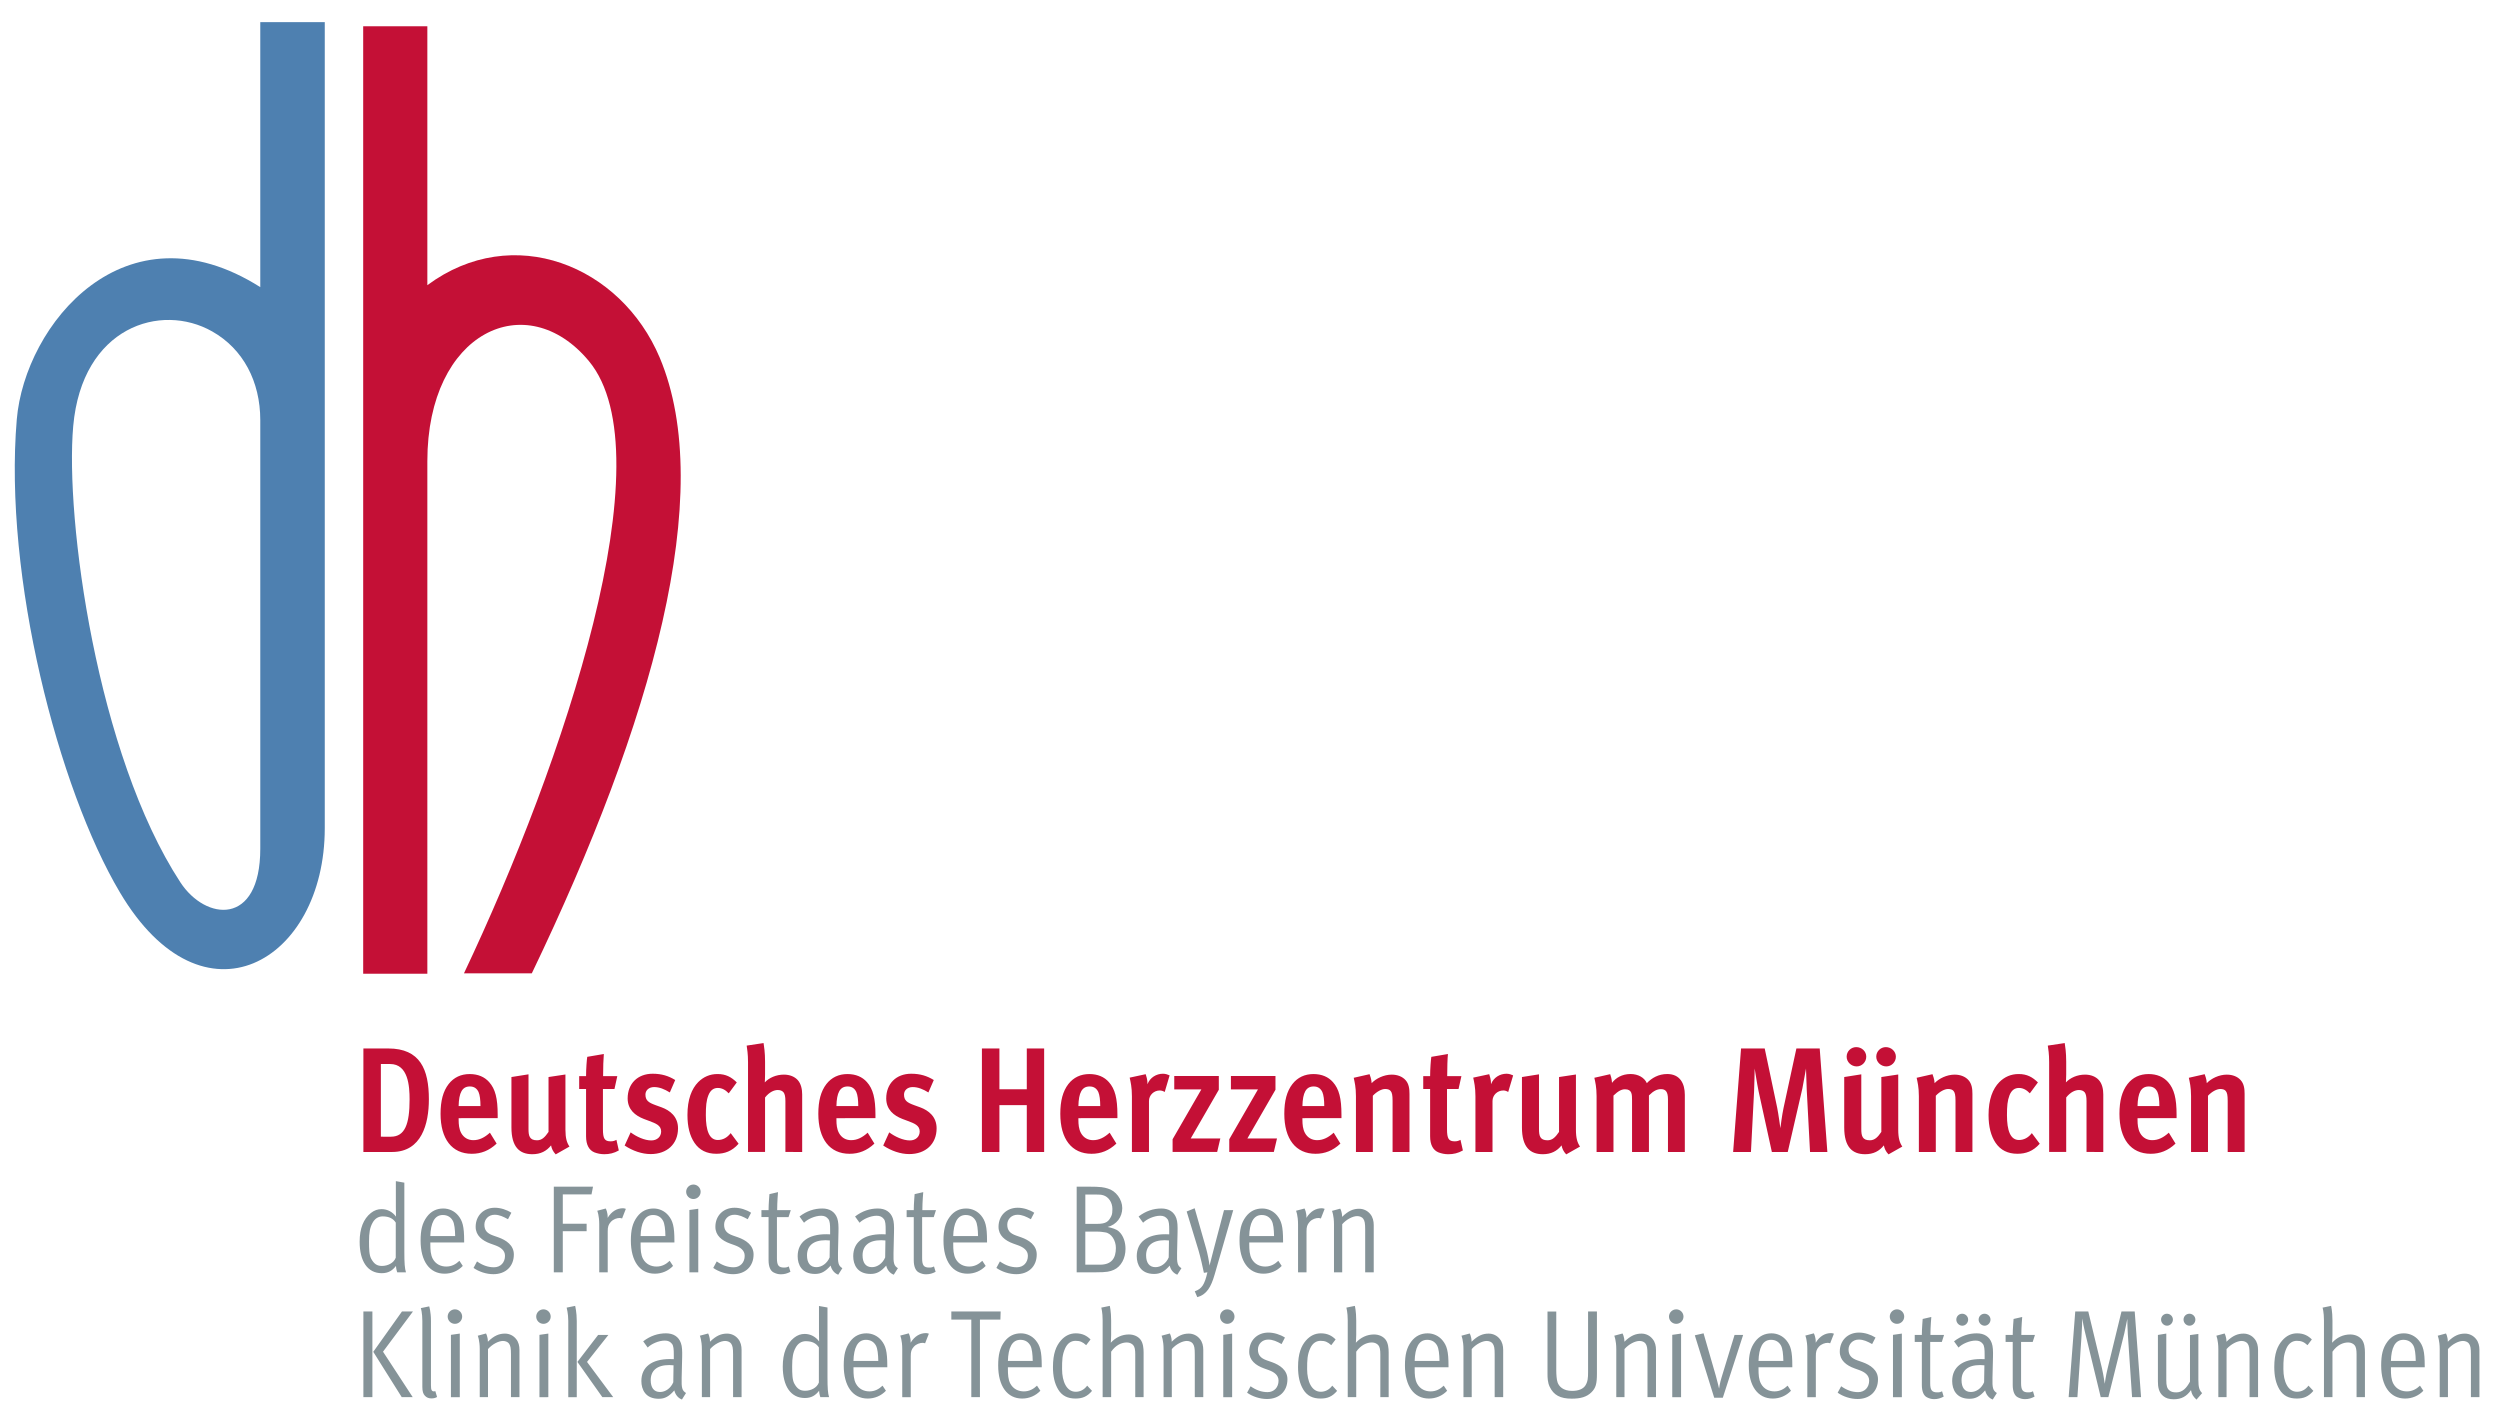 <?xml version="1.0" encoding="utf-8"?>
<!-- Generator: Adobe Illustrator 15.1.0, SVG Export Plug-In . SVG Version: 6.00 Build 0)  -->
<!DOCTYPE svg PUBLIC "-//W3C//DTD SVG 1.1//EN" "http://www.w3.org/Graphics/SVG/1.1/DTD/svg11.dtd">
<svg version="1.1"
	 id="svg3763" xmlns:cc="http://creativecommons.org/ns#" xmlns:rdf="http://www.w3.org/1999/02/22-rdf-syntax-ns#" xmlns:svg="http://www.w3.org/2000/svg" xmlns:dc="http://purl.org/dc/elements/1.1/"
	 xmlns="http://www.w3.org/2000/svg" xmlns:xlink="http://www.w3.org/1999/xlink" x="0px" y="0px" width="447px" height="255px"
	 viewBox="0 0 447 255" enable-background="new 0 0 447 255" xml:space="preserve">
<g>
	<path id="path3191" fill="#C41036" d="M64.937,4.692v169.406h11.473V82.459c0-23.24,17.774-31.287,28.886-17.897
		c13.932,16.816-4.386,71.583-22.341,109.475h12.13c21.621-44.979,33.028-85.935,22.88-110.075
		c-6.965-16.514-26.243-24.321-41.555-12.972V4.692H64.937z"/>
	<path id="path3195" fill="#4E80B0" d="M58.069,3.959v144.125c0,23.9-21.736,36.63-36.633,11.471C10.447,141.059,0.618,103.119,3,75
		c1.438-16.965,19.338-38.973,43.538-23.661V3.959H58.069z M46.538,75.121c0-6.905-3.063-12.73-8.586-15.854
		c-9.19-5.225-23.284-0.844-24.862,16.935c-1.466,16.522,4.204,58.671,19.156,81.551c4.505,6.905,14.292,7.927,14.292-6.006V75.121z
		"/>
	<path id="path3311" fill="#C41036" d="M401.336,205.973v-10.379c0-0.91-0.104-1.818-0.723-2.486
		c-0.529-0.588-1.392-0.965-2.459-0.965c-1.389,0-2.805,0.695-3.583,1.526c-0.022-0.696-0.297-1.364-0.374-1.604l-2.835,0.643
		c0.156,0.748,0.398,1.658,0.398,3.289v9.979h3.028v-10.058c0.718-0.774,1.603-1.205,2.189-1.205c0.398,0,0.771,0.08,0.987,0.351
		c0.236,0.295,0.347,0.722,0.347,1.764v9.148h3.023V205.973z M389.172,199.925v-0.589c0-2.964-0.434-4.625-1.521-5.857
		c-0.831-0.935-2.013-1.438-3.479-1.438c-1.554,0-2.836,0.589-3.771,1.79c-0.991,1.284-1.444,2.995-1.444,5.322
		c0,4.494,2.03,7.144,5.591,7.144c1.655,0,3.104-0.563,4.436-1.821l-1.202-1.953c-0.935,0.854-1.868,1.338-2.97,1.338
		c-0.935,0-1.711-0.451-2.167-1.282c-0.371-0.696-0.454-1.499-0.454-2.38v-0.271L389.172,199.925L389.172,199.925z M386.095,197.761
		h-3.905c0.058-2.405,0.646-3.503,2.013-3.503c0.773,0,1.257,0.371,1.548,0.989C385.988,195.781,386.095,196.691,386.095,197.761
		 M376.068,205.973v-10.271c0-0.91-0.185-1.927-0.803-2.595c-0.531-0.588-1.392-0.965-2.456-0.965c-1.392,0-2.649,0.563-3.427,1.393
		c0,0,0.055-0.696,0.055-1.393v-2.3c0-1.684-0.187-2.836-0.264-3.342l-3.027,0.454c0.085,0.563,0.241,1.472,0.241,2.941v16.074h3.05
		v-9.738c0.748-0.959,1.606-1.336,2.277-1.336c0.448,0,0.801,0.136,1.042,0.43c0.209,0.294,0.314,0.748,0.314,1.551v9.096H376.068
		L376.068,205.973z M364.705,204.5l-1.413-1.898c-0.622,0.806-1.4,1.229-2.304,1.229c-1.53,0-2.143-1.684-2.143-4.438
		c0-1.604,0.083-2.596,0.454-3.559c0.374-0.936,0.962-1.309,1.688-1.309c0.745,0,1.358,0.35,1.946,0.963l1.447-1.953
		c-0.993-0.963-1.953-1.498-3.451-1.498c-1.364,0-2.514,0.508-3.449,1.443c-1.177,1.201-1.928,3.076-1.928,5.883
		c0,2.113,0.43,3.742,1.257,4.975c0.886,1.309,2.192,1.957,3.905,1.957C362.192,206.295,363.498,205.861,364.705,204.5
		 M352.669,205.973v-10.379c0-0.91-0.104-1.818-0.723-2.486c-0.528-0.588-1.392-0.965-2.458-0.965c-1.39,0-2.806,0.695-3.584,1.526
		c-0.022-0.696-0.297-1.364-0.374-1.604l-2.835,0.643c0.157,0.748,0.398,1.658,0.398,3.289v9.979h3.028v-10.058
		c0.718-0.774,1.603-1.205,2.189-1.205c0.396,0,0.771,0.08,0.984,0.351c0.239,0.295,0.35,0.722,0.35,1.764v9.148h3.023V205.973z
		 M340.132,205.006c-0.453-0.668-0.728-1.469-0.728-3.02v-9.867l-3.02,0.453v9.813c-0.641,0.938-1.177,1.499-2.063,1.499
		c-1.354,0-1.521-0.827-1.521-2.03v-9.765l-3.053,0.483v9.012c0,3.504,1.444,4.789,3.745,4.789c1.472,0,2.541-0.564,3.342-1.579
		c0.107,0.558,0.324,1.067,0.83,1.608L340.132,205.006L340.132,205.006z M333.686,188.938c0-0.963-0.803-1.713-1.793-1.713
		c-0.938,0-1.713,0.75-1.713,1.713c0,0.959,0.833,1.738,1.793,1.738C332.908,190.676,333.686,189.896,333.686,188.938
		 M338.983,188.938c0-0.963-0.828-1.713-1.796-1.713c-0.935,0-1.713,0.75-1.713,1.713c0,0.959,0.836,1.738,1.796,1.738
		C338.204,190.676,338.983,189.896,338.983,188.938 M326.731,205.973l-1.367-18.508h-4.169l-2.299,10.643
		c-0.267,1.229-0.539,3.398-0.563,3.607c-0.05-0.318-0.349-2.541-0.563-3.607l-2.241-10.643H311.3l-1.416,18.508h3.185l0.561-10.858
		c0.055-1.097,0.104-3.931,0.104-4.064c0.06,0.321,0.404,2.648,0.695,4.037l2.382,10.89h2.838l2.618-11.369
		c0.212-0.986,0.586-3.316,0.646-3.558c0,0.188,0.077,2.677,0.132,3.796l0.589,11.131h3.101v-0.004H326.731z M301.247,205.973
		v-10.217c0-2.008-0.855-3.721-3.151-3.721c-1.532,0-2.759,0.695-3.642,1.634c-0.431-0.987-1.55-1.634-2.912-1.634
		c-1.526,0-2.648,0.695-3.319,1.582c-0.022-0.696-0.239-1.313-0.324-1.553l-2.83,0.642c0.16,0.748,0.399,1.659,0.399,3.289v9.978
		h3.02v-10.084c0.887-0.854,1.476-1.123,2.063-1.123c1.257,0,1.257,0.908,1.257,1.953v9.254h3.021v-10.113
		c0.858-0.854,1.498-1.12,2.142-1.12c0.828,0,1.26,0.43,1.26,1.817v9.416H301.247L301.247,205.973z M282.506,205.006
		c-0.457-0.668-0.729-1.469-0.729-3.02v-9.867l-3.021,0.453v9.813c-0.646,0.938-1.175,1.499-2.063,1.499
		c-1.361,0-1.521-0.827-1.521-2.03v-9.765l-3.047,0.483v9.012c0,3.504,1.439,4.789,3.74,4.789c1.471,0,2.541-0.564,3.341-1.579
		c0.108,0.558,0.321,1.067,0.831,1.608L282.506,205.006L282.506,205.006z M270.551,192.279c-0.297-0.137-0.724-0.297-1.177-0.297
		c-1.182,0-2.33,0.672-2.78,1.873c0.027-0.828-0.248-1.521-0.322-1.791l-2.86,0.617c0.154,0.748,0.396,1.684,0.396,3.342v9.949
		h3.053v-9.123c0-1.039,0.877-1.873,1.927-1.873c0.35,0,0.611,0.106,0.877,0.271L270.551,192.279L270.551,192.279z M261.564,205.701
		l-0.429-1.898c-0.291,0.16-0.588,0.268-1.018,0.268c-1.094,0-1.391-0.479-1.391-2.189v-7.167h2.062l0.512-2.299h-2.541
		c0-1.499,0.05-3.157,0.132-3.96l-2.97,0.508c-0.08,0.48-0.215,2.115-0.215,3.452h-1.231v2.299h1.231v8.448
		c0,1.578,0.563,2.514,1.521,2.896c0.514,0.186,1.073,0.318,1.738,0.318C259.878,206.375,260.706,206.188,261.564,205.701
		 M252.017,205.973v-10.379c0-0.91-0.105-1.818-0.721-2.486c-0.536-0.588-1.391-0.965-2.458-0.965c-1.396,0-2.813,0.695-3.589,1.526
		c-0.024-0.696-0.291-1.364-0.371-1.604l-2.833,0.643c0.157,0.748,0.397,1.658,0.397,3.289v9.979h3.021v-10.058
		c0.729-0.774,1.604-1.205,2.189-1.205c0.407,0,0.778,0.08,0.993,0.351c0.241,0.295,0.348,0.722,0.348,1.764v9.148h3.022V205.973z
		 M239.853,199.925v-0.589c0-2.964-0.429-4.625-1.527-5.857c-0.827-0.935-2.004-1.438-3.478-1.438c-1.546,0-2.83,0.589-3.765,1.79
		c-0.993,1.284-1.449,2.995-1.449,5.322c0,4.494,2.034,7.144,5.593,7.144c1.656,0,3.097-0.563,4.438-1.821l-1.199-1.953
		c-0.943,0.854-1.879,1.338-2.97,1.338c-0.938,0-1.716-0.451-2.17-1.282c-0.371-0.696-0.454-1.499-0.454-2.38v-0.271
		L239.853,199.925L239.853,199.925z M236.776,197.761h-3.903c0.058-2.405,0.644-3.503,2.011-3.503c0.77,0,1.251,0.371,1.548,0.989
		C236.668,195.781,236.776,196.691,236.776,197.761 M228.326,203.563h-5.298l5.027-8.717v-2.463h-7.967v2.406h4.837l-5.132,8.908
		v2.273h7.97L228.326,203.563z M218.192,203.563h-5.294l5.027-8.717v-2.463h-7.967v2.406h4.843l-5.14,8.908v2.273h7.969
		L218.192,203.563L218.192,203.563z M209.127,192.279c-0.294-0.137-0.726-0.297-1.182-0.297c-1.174,0-2.322,0.672-2.775,1.873
		c0.025-0.828-0.242-1.521-0.322-1.791l-2.862,0.617c0.162,0.748,0.401,1.684,0.401,3.342v9.949h3.05v-9.123
		c0-1.039,0.883-1.873,1.925-1.873c0.349,0,0.616,0.106,0.888,0.271L209.127,192.279L209.127,192.279z M199.793,199.925v-0.589
		c0-2.964-0.426-4.625-1.526-5.857c-0.827-0.935-2.002-1.438-3.473-1.438c-1.551,0-2.833,0.589-3.771,1.79
		c-0.985,1.284-1.441,2.995-1.441,5.322c0,4.494,2.032,7.144,5.588,7.144c1.661,0,3.099-0.563,4.439-1.821l-1.205-1.953
		c-0.935,0.854-1.873,1.338-2.967,1.338c-0.936,0-1.714-0.451-2.167-1.282c-0.374-0.696-0.454-1.499-0.454-2.38v-0.271
		L199.793,199.925L199.793,199.925z M196.722,197.761h-3.905c0.054-2.405,0.643-3.503,2.005-3.503c0.775,0,1.256,0.371,1.553,0.989
		C196.612,195.781,196.722,196.691,196.722,197.761 M186.693,205.973v-18.508h-3.103v7.301h-4.894v-7.301h-3.13v18.508h3.13v-8.371
		h4.894v8.371H186.693L186.693,205.973z M167.465,201.746c0-2.115-1.469-3.21-2.913-3.746l-1.097-0.398
		c-1.259-0.457-1.815-0.83-1.815-1.898c0-0.748,0.61-1.336,1.546-1.336c0.965,0,1.85,0.373,2.813,0.962l0.962-2.222
		c-1.182-0.726-2.406-1.125-4.036-1.125c-2.676,0-4.467,1.768-4.467,4.414c0,2.01,1.362,3.074,2.885,3.666l0.993,0.371
		c1.122,0.426,2.107,0.775,2.107,1.871c0,0.938-0.718,1.605-1.763,1.605c-1.205,0-2.646-0.668-3.688-1.444l-1.073,2.354
		c1.442,0.963,3.1,1.529,4.656,1.529C165.488,206.35,167.465,204.551,167.465,201.746 M156.53,199.925v-0.589
		c0-2.964-0.426-4.625-1.524-5.857c-0.827-0.935-2.002-1.438-3.478-1.438c-1.551,0-2.833,0.589-3.771,1.79
		c-0.987,1.285-1.441,2.995-1.441,5.322c0,4.494,2.032,7.144,5.586,7.144c1.663,0,3.104-0.563,4.441-1.821l-1.205-1.953
		c-0.935,0.854-1.873,1.338-2.967,1.338c-0.938,0-1.711-0.451-2.164-1.282c-0.377-0.696-0.454-1.499-0.454-2.38v-0.27
		L156.53,199.925L156.53,199.925z M153.455,197.761h-3.902c0.05-2.405,0.638-3.503,2.002-3.503c0.775,0,1.257,0.371,1.554,0.989
		C153.348,195.781,153.455,196.691,153.455,197.761 M143.429,205.973v-10.271c0-0.91-0.19-1.927-0.804-2.595
		c-0.536-0.588-1.391-0.965-2.461-0.965c-1.391,0-2.648,0.563-3.421,1.393c0,0,0.05-0.696,0.05-1.393v-2.3
		c0-1.684-0.187-2.836-0.267-3.342l-3.021,0.454c0.079,0.563,0.241,1.472,0.241,2.941v16.074h3.045v-9.738
		c0.753-0.959,1.604-1.336,2.271-1.336c0.457,0,0.806,0.136,1.046,0.43c0.211,0.294,0.321,0.748,0.321,1.551v9.096H143.429
		L143.429,205.973z M132.06,204.5l-1.413-1.898c-0.619,0.806-1.392,1.229-2.302,1.229c-1.523,0-2.14-1.684-2.14-4.438
		c0-1.604,0.079-2.596,0.456-3.559c0.374-0.936,0.963-1.309,1.684-1.309c0.75,0,1.363,0.35,1.952,0.963l1.441-1.953
		c-0.987-0.963-1.95-1.498-3.446-1.498c-1.364,0-2.516,0.508-3.451,1.443c-1.174,1.201-1.925,3.076-1.925,5.883
		c0,2.113,0.426,3.742,1.257,4.975c0.883,1.309,2.194,1.957,3.907,1.957C129.549,206.295,130.861,205.861,132.06,204.5
		 M121.23,201.746c0-2.115-1.469-3.21-2.912-3.746l-1.098-0.398c-1.254-0.457-1.815-0.83-1.815-1.898
		c0-0.748,0.611-1.336,1.551-1.336c0.962,0,1.845,0.373,2.808,0.962l0.963-2.222c-1.175-0.726-2.406-1.125-4.037-1.125
		c-2.673,0-4.466,1.768-4.466,4.414c0,2.01,1.363,3.074,2.887,3.666l0.99,0.371c1.122,0.426,2.112,0.775,2.112,1.871
		c0,0.938-0.723,1.605-1.765,1.605c-1.203,0-2.646-0.668-3.688-1.444l-1.073,2.354c1.447,0.963,3.105,1.529,4.656,1.529
		C119.252,206.35,121.23,204.551,121.23,201.746 M110.643,205.701l-0.426-1.898c-0.297,0.16-0.589,0.268-1.018,0.268
		c-1.1,0-1.394-0.479-1.394-2.189v-7.167h2.062l0.506-2.299h-2.538c0-1.499,0.053-3.157,0.132-3.96L105,188.961
		c-0.08,0.482-0.212,2.115-0.212,3.452h-1.232v2.299h1.232v8.448c0,1.578,0.559,2.514,1.521,2.896
		c0.506,0.185,1.067,0.317,1.738,0.317C108.96,206.375,109.785,206.188,110.643,205.701 M101.82,205.006
		c-0.457-0.668-0.721-1.469-0.721-3.02v-9.867l-3.023,0.453v9.813c-0.643,0.938-1.179,1.499-2.056,1.499
		c-1.367,0-1.524-0.827-1.524-2.03v-9.765l-3.052,0.483v9.012c0,3.504,1.443,4.789,3.743,4.789c1.473,0,2.541-0.564,3.344-1.579
		c0.104,0.558,0.319,1.067,0.828,1.608L101.82,205.006L101.82,205.006z M88.986,199.925v-0.589c0-2.964-0.429-4.625-1.524-5.857
		c-0.83-0.935-2.005-1.438-3.479-1.438c-1.549,0-2.83,0.589-3.768,1.79c-0.99,1.284-1.444,2.995-1.444,5.322
		c0,4.494,2.035,7.144,5.589,7.144c1.658,0,3.104-0.563,4.438-1.821l-1.202-1.953c-0.938,0.854-1.873,1.338-2.967,1.338
		c-0.938,0-1.714-0.451-2.17-1.282c-0.371-0.696-0.454-1.499-0.454-2.38v-0.271L88.986,199.925L88.986,199.925z M85.908,197.761
		h-3.905c0.053-2.405,0.644-3.503,2.008-3.503c0.772,0,1.257,0.371,1.551,0.989C85.801,195.781,85.908,196.691,85.908,197.761
		 M76.683,196.557c0-5.348-1.551-9.091-7.271-9.091h-4.438v18.507h5.134C75.374,205.973,76.683,200.969,76.683,196.557
		 M73.235,196.582c0,4.387-0.826,6.66-3.345,6.66H68.1v-12.996h1.658C72.992,190.246,73.235,194.203,73.235,196.582"/>
	<path id="path3559" fill="#859398" d="M443.323,249.813v-8.441c0-0.715-0.159-1.428-0.627-1.982
		c-0.473-0.586-1.188-0.941-1.966-0.941c-1.026,0-1.92,0.336-3.059,1.451c0-0.912-0.332-1.473-0.332-1.473l-1.474,0.399
		c0,0,0.354,0.825,0.354,2.407v8.58h1.475v-8.6c0.759-0.869,1.902-1.451,2.679-1.451c0.448,0,0.871,0.182,1.072,0.467
		c0.269,0.383,0.354,0.783,0.354,1.967v7.617H443.323L443.323,249.813z M433.54,244.473v-0.248c0-2.651-0.29-3.613-1.073-4.572
		c-0.646-0.782-1.604-1.252-2.651-1.252c-1.163,0-2.17,0.445-2.945,1.494c-0.83,1.119-1.117,2.367-1.117,4.242
		c0,3.688,1.604,5.924,4.283,5.924c1.251,0,2.411-0.498,3.261-1.392l-0.602-0.913c-0.65,0.621-1.408,1.025-2.344,1.025
		c-0.962,0-1.878-0.404-2.414-1.361c-0.398-0.738-0.442-1.63-0.442-2.678v-0.27H433.54L433.54,244.473z M431.936,243.334h-4.44
		c0.063-2.299,0.712-3.775,2.229-3.775c0.892,0,1.452,0.431,1.791,1.028C431.804,241.123,431.909,242.129,431.936,243.334
		 M422.851,249.813v-7.996c0-0.736-0.088-1.695-0.556-2.301c-0.451-0.576-1.207-0.914-2.079-0.914c-1.251,0-2.37,0.535-3.236,1.475
		c0,0,0.065-0.688,0.065-1.404v-2.547c0-1.697-0.247-2.635-0.247-2.635l-1.521,0.313c0,0,0.248,0.825,0.248,2.276v13.733h1.52
		v-8.129c0.826-1.187,1.873-1.652,2.811-1.652c0.492,0,0.916,0.22,1.146,0.488c0.265,0.313,0.353,0.828,0.353,1.652v7.641H422.851
		L422.851,249.813z M413.631,248.689l-0.872-0.936c-0.558,0.756-1.271,1.094-2.056,1.094c-1.604,0-2.432-1.813-2.432-4.041
		c0-1.632,0.021-2.567,0.556-3.75c0.426-0.916,1.094-1.317,1.853-1.317c0.787,0,1.279,0.2,1.902,0.78l0.777-1.025
		c-0.627-0.627-1.4-1.094-2.638-1.094c-1.021,0-1.913,0.423-2.67,1.295c-0.83,0.959-1.41,2.299-1.41,4.73
		c0,1.652,0.291,2.945,0.935,4.02c0.671,1.117,1.699,1.615,3.086,1.615C411.866,250.061,412.735,249.738,413.631,248.689
		 M403.74,249.813v-8.441c0-0.715-0.154-1.428-0.624-1.982c-0.468-0.586-1.183-0.941-1.966-0.941c-1.028,0-1.92,0.336-3.059,1.451
		c0-0.912-0.335-1.473-0.335-1.473l-1.472,0.399c0,0,0.354,0.825,0.354,2.407v8.58h1.472v-8.6c0.761-0.869,1.903-1.451,2.679-1.451
		c0.451,0,0.871,0.182,1.078,0.467c0.266,0.383,0.354,0.783,0.354,1.967v7.617H403.74L403.74,249.813z M393.741,249.091
		c-0.495-0.511-0.673-1.001-0.673-2.409v-8.173l-1.499,0.204v8.324c-0.624,1.166-1.354,1.922-2.448,1.922
		c-0.536,0-0.899-0.088-1.207-0.336c-0.448-0.354-0.581-0.824-0.581-1.873v-8.307l-1.498,0.246v8.303
		c0,0.984,0.132,1.945,0.938,2.615c0.445,0.379,1.069,0.584,1.872,0.584c1.408,0,2.324-0.521,3.104-1.635
		c0.141,0.736,0.341,1.096,0.982,1.698L393.741,249.091L393.741,249.091z M388.516,235.945c0-0.582-0.486-1.051-1.069-1.051
		c-0.578,0-1.048,0.469-1.048,1.051c0,0.578,0.486,1.092,1.067,1.092C388.049,237.037,388.516,236.523,388.516,235.945
		 M392.533,235.945c0-0.582-0.492-1.051-1.066-1.051c-0.583,0-1.051,0.469-1.051,1.051c0,0.578,0.485,1.092,1.065,1.092
		C392.067,237.037,392.533,236.523,392.533,235.945 M382.822,249.813l-1.136-15.318h-2.365l-2.5,10.271
		c-0.294,1.18-0.47,2.479-0.492,2.655c-0.045-0.223-0.201-1.478-0.514-2.838l-2.434-10.09h-2.327l-1.18,15.319h1.565l0.734-10.9
		c0.066-0.869,0.132-2.921,0.132-3.168c0.044,0.335,0.289,1.695,0.669,3.193l2.634,10.875h1.367l2.857-11.436
		c0.2-0.895,0.492-2.3,0.533-2.568c0,0.14,0.02,1.832,0.091,2.771l0.756,11.23h1.606v0.002H382.822z M363.848,238.691h-2.435
		c0-1.479,0.155-3.215,0.155-3.215l-1.54,0.354c0,0-0.154,1.788-0.154,2.859h-1.273v1.252h1.273v7.697
		c0,1.12,0.313,1.922,0.938,2.215c0.379,0.181,0.733,0.313,1.248,0.313c0.671,0,1.158-0.16,1.719-0.451l-0.287-0.957
		c-0.291,0.154-0.448,0.197-0.871,0.197c-0.96,0-1.252-0.423-1.252-1.651v-7.363h2.077L363.848,238.691L363.848,238.691z
		 M357.04,249.07c-0.712-0.446-0.828-0.914-0.784-2.723l0.091-3.752c0.025-1.008,0-1.854-0.223-2.455
		c-0.404-1.138-1.339-1.74-2.681-1.74c-1.408,0-2.794,0.445-4.062,1.43l0.804,1.113c0.624-0.646,1.963-1.248,3.06-1.248
		c0.604,0,0.982,0.199,1.295,0.602c0.27,0.357,0.313,0.96,0.313,1.941v0.783c0,0-0.288-0.021-0.69-0.021
		c-3.237,0-5.112,1.406-5.112,3.928c0,1.493,0.715,3.174,3.102,3.174c1.119,0,1.853-0.43,2.791-1.5
		c0.181,0.779,0.69,1.387,1.361,1.635L357.04,249.07L357.04,249.07z M354.81,244.117l-0.05,3.035
		c-0.442,1.049-1.383,1.738-2.361,1.738c-1.12,0-1.675-0.802-1.675-2.117c0-1.697,1.116-2.701,3.321-2.701
		C354.318,244.072,354.566,244.092,354.81,244.117 M355.902,235.947c0-0.584-0.49-1.051-1.07-1.051
		c-0.583,0-1.053,0.467-1.053,1.051c0,0.576,0.495,1.092,1.075,1.092C355.429,237.039,355.902,236.523,355.902,235.947
		 M351.904,235.947c0-0.584-0.485-1.051-1.065-1.051c-0.583,0-1.051,0.467-1.051,1.051c0,0.576,0.485,1.092,1.068,1.092
		C351.436,237.039,351.904,236.523,351.904,235.947 M347.594,238.691h-2.434c0-1.479,0.157-3.215,0.157-3.215l-1.543,0.354
		c0,0-0.149,1.788-0.149,2.859h-1.272v1.252h1.272v7.697c0,1.12,0.312,1.922,0.938,2.215c0.377,0.181,0.736,0.313,1.248,0.313
		c0.671,0,1.158-0.16,1.719-0.451l-0.291-0.957c-0.287,0.154-0.446,0.197-0.867,0.197c-0.965,0-1.254-0.423-1.254-1.651v-7.363
		h2.077L347.594,238.691z M340.051,249.813v-11.369l-1.587,0.229v11.145h1.587V249.813z M340.472,235.408
		c0-0.713-0.575-1.297-1.29-1.297c-0.718,0-1.292,0.584-1.292,1.297c0,0.715,0.574,1.295,1.292,1.295
		C339.897,236.703,340.472,236.123,340.472,235.408 M335.785,246.615c0-1.653-1.385-2.566-2.771-3.059l-0.888-0.313
		c-1.163-0.401-1.606-0.981-1.606-1.964c0-0.915,0.713-1.762,1.826-1.762c0.854,0,1.54,0.332,2.39,0.803l0.605-1.164
		c-0.828-0.53-1.947-0.891-2.951-0.891c-2.01,0-3.438,1.406-3.438,3.416c0,1.537,1.159,2.453,2.635,2.986l0.872,0.313
		c0.915,0.336,1.746,0.871,1.746,1.879c0,1.181-0.784,2.055-1.967,2.055c-1.075,0-2.062-0.355-3.038-1.051l-0.627,1.156
		c0.979,0.693,2.321,1.123,3.553,1.123C334.295,250.146,335.785,248.781,335.785,246.615 M327.905,238.467
		c0,0-0.271-0.109-0.512-0.109c-1.028,0-2.01,0.513-2.747,1.721c0.069-0.938-0.335-1.678-0.335-1.678l-1.516,0.402
		c0,0,0.353,0.801,0.353,2.432v8.58h1.523v-7.33c0-0.803,0.104-1.186,0.53-1.674c0.446-0.512,1.142-0.713,1.587-0.713
		c0.154,0,0.355,0.045,0.443,0.088L327.905,238.467L327.905,238.467z M320.467,244.473v-0.248c0-2.651-0.288-3.613-1.066-4.572
		c-0.65-0.782-1.609-1.252-2.657-1.252c-1.158,0-2.162,0.445-2.945,1.494c-0.828,1.119-1.119,2.367-1.119,4.242
		c0,3.688,1.611,5.924,4.29,5.924c1.251,0,2.408-0.498,3.256-1.392l-0.603-0.913c-0.646,0.621-1.402,1.025-2.345,1.025
		c-0.96,0-1.878-0.404-2.404-1.361c-0.407-0.738-0.451-1.63-0.451-2.678v-0.27H320.467L320.467,244.473z M318.865,243.334h-4.442
		c0.066-2.299,0.715-3.775,2.229-3.775c0.899,0,1.454,0.431,1.79,1.028C318.733,241.123,318.839,242.129,318.865,243.334
		 M311.671,238.691h-1.534l-2.326,7.609c-0.289,0.916-0.441,1.9-0.441,1.986c-0.051-0.178-0.313-1.385-0.563-2.229l-2.211-7.66
		l-1.563,0.355l3.466,11.165h1.539L311.671,238.691z M300.576,249.813v-11.369l-1.578,0.228v11.146h1.578V249.813z M301.008,235.408
		c0-0.713-0.583-1.297-1.295-1.297c-0.715,0-1.296,0.584-1.296,1.297c0,0.715,0.581,1.295,1.296,1.295
		C300.425,236.703,301.008,236.123,301.008,235.408 M296.091,249.813v-8.441c0-0.715-0.151-1.428-0.627-1.982
		c-0.468-0.586-1.18-0.941-1.958-0.941c-1.028,0-1.923,0.336-3.061,1.451c0-0.912-0.335-1.473-0.335-1.473l-1.477,0.399
		c0,0,0.36,0.825,0.36,2.407v8.58h1.468v-8.6c0.762-0.869,1.898-1.451,2.682-1.451c0.451,0,0.872,0.182,1.075,0.467
		c0.264,0.383,0.354,0.783,0.354,1.967v7.617H296.091L296.091,249.813z M285.531,245.564v-11.07h-1.584v10.848
		c0,1.026-0.047,1.694-0.484,2.391c-0.407,0.625-1.252,0.959-2.371,0.959c-1.631,0-2.346-0.822-2.59-1.496
		c-0.179-0.469-0.242-1.447-0.242-2.211v-10.488h-1.567v11.158c0,0.672,0.027,1.541,0.383,2.279
		c0.714,1.521,1.899,2.146,3.954,2.146c1.604,0,2.68-0.318,3.5-1.121C285.336,248.178,285.531,247.422,285.531,245.564
		 M268.769,249.813v-8.441c0-0.715-0.159-1.428-0.627-1.982c-0.468-0.586-1.183-0.941-1.966-0.941c-1.023,0-1.92,0.336-3.059,1.451
		c0-0.912-0.332-1.473-0.332-1.473l-1.477,0.399c0,0,0.36,0.825,0.36,2.407v8.58h1.475v-8.6c0.756-0.869,1.896-1.451,2.678-1.451
		c0.443,0,0.872,0.182,1.067,0.467c0.272,0.383,0.36,0.783,0.36,1.967v7.617H268.769L268.769,249.813z M258.993,244.473v-0.248
		c0-2.651-0.292-3.613-1.075-4.572c-0.646-0.782-1.604-1.252-2.654-1.252c-1.16,0-2.164,0.445-2.95,1.494
		c-0.817,1.119-1.109,2.367-1.109,4.242c0,3.688,1.604,5.924,4.283,5.924c1.251,0,2.411-0.498,3.261-1.392l-0.605-0.913
		c-0.646,0.621-1.401,1.025-2.343,1.025c-0.957,0-1.873-0.404-2.409-1.361c-0.407-0.738-0.448-1.63-0.448-2.678v-0.27H258.993
		L258.993,244.473z M257.382,243.334h-4.441c0.068-2.299,0.712-3.775,2.235-3.775c0.892,0,1.447,0.431,1.782,1.028
		C257.25,241.123,257.363,242.129,257.382,243.334 M248.294,249.813v-7.996c0-0.736-0.088-1.695-0.558-2.301
		c-0.448-0.576-1.207-0.914-2.068-0.914c-1.251,0-2.373,0.535-3.242,1.475c0,0,0.068-0.688,0.068-1.405v-2.546
		c0-1.697-0.247-2.635-0.247-2.635l-1.518,0.313c0,0,0.248,0.825,0.248,2.276v13.733h1.517v-8.129
		c0.826-1.187,1.879-1.652,2.813-1.652c0.492,0,0.913,0.22,1.136,0.488c0.272,0.313,0.36,0.828,0.36,1.652v7.641H248.294
		L248.294,249.813z M239.076,248.689l-0.866-0.936c-0.564,0.756-1.276,1.094-2.057,1.094c-1.609,0-2.438-1.813-2.438-4.041
		c0-1.632,0.025-2.568,0.563-3.75c0.425-0.916,1.094-1.317,1.853-1.317c0.783,0,1.271,0.2,1.896,0.78l0.781-1.025
		c-0.625-0.627-1.408-1.094-2.635-1.094c-1.023,0-1.922,0.423-2.679,1.295c-0.827,0.959-1.402,2.299-1.402,4.73
		c0,1.652,0.283,2.945,0.935,4.02c0.674,1.117,1.691,1.615,3.078,1.615C237.314,250.061,238.185,249.738,239.076,248.689
		 M230.193,246.615c0-1.653-1.384-2.566-2.77-3.059l-0.893-0.313c-1.162-0.401-1.61-0.981-1.61-1.964
		c0-0.915,0.721-1.762,1.835-1.762c0.847,0,1.542,0.332,2.39,0.803l0.604-1.164c-0.827-0.53-1.946-0.891-2.953-0.891
		c-2.008,0-3.434,1.406-3.434,3.416c0,1.537,1.157,2.453,2.633,2.986l0.872,0.313c0.916,0.336,1.736,0.871,1.736,1.879
		c0,1.181-0.776,2.055-1.958,2.055c-1.075,0-2.06-0.355-3.042-1.051l-0.624,1.156c0.987,0.693,2.326,1.123,3.551,1.123
		C228.699,250.146,230.193,248.781,230.193,246.615 M220.306,249.813v-11.369l-1.587,0.228v11.146h1.587V249.813z M220.73,235.408
		c0-0.713-0.578-1.297-1.296-1.297c-0.715,0-1.292,0.584-1.292,1.297c0,0.715,0.577,1.295,1.292,1.295
		C220.152,236.703,220.73,236.123,220.73,235.408 M215.146,249.813v-8.441c0-0.715-0.152-1.428-0.624-1.982
		c-0.468-0.586-1.183-0.941-1.964-0.941c-1.023,0-1.917,0.336-3.058,1.451c0-0.912-0.336-1.473-0.336-1.473l-1.476,0.399
		c0,0,0.36,0.825,0.36,2.407v8.58h1.471v-8.6c0.759-0.869,1.896-1.451,2.681-1.451c0.443,0,0.87,0.182,1.07,0.467
		c0.271,0.383,0.357,0.783,0.357,1.967v7.617H215.146L215.146,249.813z M204.476,249.813v-7.998c0-0.734-0.088-1.694-0.559-2.299
		c-0.445-0.576-1.204-0.914-2.073-0.914c-1.251,0-2.367,0.535-3.236,1.475c0,0,0.065-0.688,0.065-1.405v-2.546
		c0-1.697-0.247-2.635-0.247-2.635l-1.516,0.313c0,0,0.243,0.825,0.243,2.276v13.733h1.52v-8.129
		c0.828-1.187,1.876-1.652,2.811-1.652c0.495,0,0.919,0.22,1.141,0.488c0.27,0.313,0.358,0.828,0.358,1.652v7.641H204.476
		L204.476,249.813z M195.258,248.689l-0.869-0.936c-0.559,0.756-1.276,1.094-2.055,1.094c-1.608,0-2.436-1.813-2.436-4.041
		c0-1.632,0.022-2.568,0.561-3.75c0.423-0.916,1.092-1.317,1.851-1.317c0.783,0,1.273,0.2,1.897,0.78l0.779-1.025
		c-0.625-0.627-1.403-1.094-2.635-1.094c-1.021,0-1.917,0.423-2.679,1.295c-0.825,0.959-1.402,2.299-1.402,4.73
		c0,1.652,0.289,2.945,0.937,4.02c0.669,1.117,1.695,1.615,3.083,1.615C193.495,250.061,194.364,249.738,195.258,248.689
		 M186.263,244.473v-0.248c0-2.651-0.291-3.613-1.075-4.572c-0.644-0.782-1.603-1.252-2.651-1.252c-1.161,0-2.167,0.445-2.948,1.494
		c-0.822,1.119-1.113,2.367-1.113,4.242c0,3.688,1.604,5.924,4.284,5.924c1.248,0,2.409-0.498,3.259-1.392l-0.603-0.913
		c-0.648,0.621-1.408,1.025-2.348,1.025c-0.96,0-1.873-0.404-2.407-1.361c-0.404-0.738-0.448-1.631-0.448-2.678v-0.27H186.263
		L186.263,244.473z M184.652,243.334h-4.439c0.067-2.299,0.713-3.775,2.231-3.775c0.896,0,1.449,0.431,1.785,1.028
		C184.52,241.123,184.632,242.129,184.652,243.334 M178.917,234.492h-8.819v1.455h3.572v13.865h1.543v-13.865h3.657L178.917,234.492
		L178.917,234.492z M166.081,238.467c0,0-0.271-0.109-0.514-0.109c-1.029,0-2.01,0.513-2.75,1.72
		c0.069-0.938-0.335-1.677-0.335-1.677l-1.516,0.402c0,0,0.356,0.801,0.356,2.432v8.58h1.52v-7.33c0-0.803,0.107-1.186,0.536-1.674
		c0.44-0.512,1.139-0.713,1.581-0.713c0.16,0,0.358,0.045,0.447,0.088L166.081,238.467L166.081,238.467z M158.648,244.473v-0.248
		c0-2.651-0.291-3.613-1.07-4.572c-0.646-0.782-1.609-1.252-2.656-1.252c-1.161,0-2.165,0.445-2.948,1.494
		c-0.825,1.119-1.114,2.367-1.114,4.242c0,3.688,1.606,5.924,4.287,5.924c1.252,0,2.406-0.498,3.257-1.392l-0.604-0.913
		c-0.646,0.621-1.399,1.025-2.343,1.025c-0.96,0-1.873-0.404-2.406-1.361c-0.404-0.738-0.448-1.631-0.448-2.678v-0.27H158.648
		L158.648,244.473z M157.039,243.334h-4.441c0.068-2.299,0.712-3.775,2.229-3.775c0.897,0,1.452,0.431,1.79,1.028
		C156.907,241.123,157.017,242.129,157.039,243.334 M148.242,249.813c-0.222-0.65-0.288-1.678-0.288-3.6v-12.434l-1.521-0.269v4.664
		c0,0.808,0.022,1.673,0.022,1.673c-0.578-0.801-1.493-1.34-2.568-1.34c-0.688,0-1.296,0.203-1.917,0.693
		c-1.32,1.047-2.011,2.766-2.011,5.134c0,3.55,1.449,5.63,3.952,5.63c1.204,0,1.92-0.492,2.544-1.299
		c0.021,0.583,0.223,1.146,0.223,1.146H148.242L148.242,249.813z M146.414,247.197c-0.357,0.979-1.479,1.471-2.456,1.471
		c-0.896,0-1.429-0.357-1.941-1.295c-0.355-0.625-0.38-1.785-0.38-3.08c0-1.563,0.154-2.479,0.622-3.324
		c0.404-0.762,1.053-1.164,1.813-1.164c1.14,0,1.869,0.381,2.345,1.117L146.414,247.197L146.414,247.197z M132.594,249.813v-8.441
		c0-0.715-0.153-1.428-0.621-1.982c-0.471-0.586-1.186-0.941-1.967-0.941c-1.028,0-1.922,0.336-3.06,1.451
		c0-0.912-0.332-1.473-0.332-1.473l-1.478,0.399c0,0,0.357,0.825,0.357,2.407v8.58h1.472v-8.6c0.762-0.869,1.896-1.451,2.678-1.451
		c0.451,0,0.872,0.182,1.076,0.467c0.264,0.383,0.354,0.783,0.354,1.967v7.617H132.594L132.594,249.813z M122.661,249.07
		c-0.717-0.446-0.825-0.914-0.781-2.723l0.091-3.752c0.021-1.008,0-1.854-0.226-2.455c-0.401-1.139-1.336-1.742-2.678-1.742
		c-1.406,0-2.794,0.447-4.063,1.432l0.803,1.113c0.625-0.646,1.967-1.248,3.061-1.248c0.6,0,0.979,0.199,1.298,0.602
		c0.264,0.357,0.308,0.96,0.308,1.941v0.783c0,0-0.291-0.021-0.688-0.021c-3.236,0-5.109,1.406-5.109,3.928
		c0,1.492,0.713,3.174,3.103,3.174c1.113,0,1.853-0.43,2.788-1.5c0.181,0.779,0.693,1.389,1.361,1.635L122.661,249.07
		L122.661,249.07z M120.428,244.117l-0.044,3.035c-0.445,1.049-1.386,1.738-2.367,1.738c-1.117,0-1.67-0.802-1.67-2.117
		c0-1.697,1.111-2.701,3.322-2.701C119.939,244.072,120.181,244.092,120.428,244.117 M103.126,249.813v-13.623
		c0-1.563-0.289-2.699-0.289-2.699l-1.52,0.313c0,0,0.292,1.049,0.292,2.389v13.623h1.517V249.813z M109.647,249.813l-4.687-6.301
		l3.815-4.82h-1.834l-3.7,4.82l4.464,6.301H109.647z M98.041,249.813v-11.369l-1.587,0.228v11.146
		C96.454,249.813,98.04,249.813,98.041,249.813z M98.464,235.408c0-0.713-0.58-1.297-1.295-1.297s-1.296,0.584-1.296,1.297
		c0,0.715,0.581,1.295,1.296,1.295S98.464,236.123,98.464,235.408 M92.881,249.813v-8.441c0-0.715-0.154-1.428-0.624-1.982
		c-0.468-0.586-1.183-0.941-1.964-0.941c-1.031,0-1.919,0.336-3.06,1.451c0-0.912-0.336-1.473-0.336-1.473l-1.474,0.399
		c0,0,0.354,0.825,0.354,2.407v8.58h1.477v-8.6c0.756-0.869,1.896-1.451,2.678-1.451c0.448,0,0.872,0.182,1.075,0.467
		c0.265,0.383,0.353,0.783,0.353,1.967v7.617H92.881L92.881,249.813z M82.212,249.813v-11.369l-1.587,0.228v11.146h1.587V249.813z
		 M82.635,235.408c0-0.713-0.58-1.297-1.295-1.297s-1.295,0.584-1.295,1.297c0,0.715,0.58,1.295,1.295,1.295
		S82.635,236.123,82.635,235.408 M78.149,249.786l-0.313-1.054c0,0-0.154,0.05-0.225,0.05c-0.424,0-0.556-0.247-0.556-1.119v-11.448
		c0-1.697-0.314-2.635-0.314-2.635l-1.493,0.311c0,0,0.267,0.85,0.267,2.297v11.789c0,0.808,0.156,1.273,0.468,1.588
		c0.291,0.313,0.668,0.471,1.138,0.471C77.524,250.033,77.769,249.989,78.149,249.786 M73.839,234.492h-1.967l-5.131,7.213
		l5.09,8.107h1.964l-5.313-8.129L73.839,234.492z M66.584,234.492h-1.611v15.32h1.611V234.492z M245.623,227.49v-8.44
		c0-0.715-0.159-1.427-0.627-1.987c-0.475-0.578-1.188-0.936-1.968-0.936c-1.026,0-1.92,0.332-3.059,1.449
		c0-0.916-0.332-1.471-0.332-1.471l-1.475,0.398c0,0,0.354,0.825,0.354,2.412v8.572h1.471v-8.598
		c0.761-0.873,1.903-1.451,2.684-1.451c0.448,0,0.871,0.182,1.072,0.471c0.264,0.379,0.352,0.779,0.352,1.966v7.612L245.623,227.49
		L245.623,227.49z M236.846,216.148c0,0-0.265-0.113-0.512-0.113c-1.031,0-2.011,0.515-2.75,1.719
		c0.066-0.936-0.333-1.674-0.333-1.674l-1.52,0.404c0,0,0.36,0.803,0.36,2.434v8.571h1.515v-7.32c0-0.806,0.116-1.187,0.539-1.675
		c0.44-0.516,1.141-0.719,1.579-0.719c0.156,0,0.359,0.048,0.448,0.092L236.846,216.148L236.846,216.148z M229.413,222.15v-0.244
		c0-2.656-0.288-3.616-1.072-4.576c-0.646-0.781-1.605-1.251-2.656-1.251c-1.16,0-2.167,0.448-2.948,1.496
		c-0.82,1.116-1.111,2.368-1.111,4.241c0,3.684,1.604,5.92,4.284,5.92c1.251,0,2.413-0.495,3.259-1.387l-0.605-0.916
		c-0.643,0.625-1.4,1.025-2.346,1.025c-0.951,0-1.869-0.4-2.406-1.359c-0.399-0.738-0.444-1.633-0.444-2.681v-0.271h6.047V222.15z
		 M227.802,221.014h-4.438c0.066-2.3,0.712-3.771,2.233-3.771c0.891,0,1.449,0.424,1.782,1.028
		C227.67,218.802,227.783,219.811,227.802,221.014 M220.504,216.37h-1.649l-1.92,7.302c-0.247,0.895-0.646,2.52-0.671,2.612
		c-0.044-0.536-0.355-2.167-0.604-3.036l-2.054-7.213l-1.428,0.58l2.121,6.965c0.332,1.117,0.8,3.193,0.959,4.002l0.627-0.094
		c-0.514,2.258-1.006,2.947-2.258,3.396l0.448,1.048c1.692-0.468,2.456-1.808,3.103-4.039L220.504,216.37L220.504,216.37z
		 M211.241,226.752c-0.717-0.445-0.824-0.916-0.78-2.725l0.088-3.75c0.021-1.002,0-1.855-0.223-2.455
		c-0.399-1.141-1.345-1.743-2.681-1.743c-1.403,0-2.789,0.448-4.063,1.431l0.806,1.116c0.624-0.646,1.966-1.251,3.058-1.251
		c0.604,0,0.982,0.2,1.298,0.604c0.27,0.354,0.313,0.961,0.313,1.941v0.781c0,0-0.292-0.021-0.693-0.021
		c-3.237,0-5.113,1.404-5.113,3.93c0,1.496,0.718,3.17,3.105,3.17c1.114,0,1.854-0.426,2.789-1.493
		c0.176,0.778,0.69,1.385,1.361,1.633L211.241,226.752L211.241,226.752z M209.012,221.794l-0.047,3.036
		c-0.448,1.051-1.384,1.74-2.368,1.74c-1.116,0-1.675-0.801-1.675-2.117c0-1.697,1.119-2.703,3.33-2.703
		C208.517,221.75,208.764,221.771,209.012,221.794 M201.241,223.291c0-1.116-0.341-2.365-1.208-3.124
		c-0.445-0.403-1.157-0.603-1.985-0.784c1.609-0.423,2.612-1.783,2.612-3.371c0-1.559-1.143-3.102-2.589-3.504
		c-0.716-0.199-1.004-0.335-3.639-0.335h-1.922v15.317h3.438c1.983,0,2.499-0.135,3.217-0.448
		C200.46,226.462,201.241,224.966,201.241,223.291 M199.52,223.135c0,1.831-0.757,2.992-2.854,2.992h-2.612v-5.916h2.12
		c0.671,0,1.028,0.088,1.408,0.133C198.717,220.479,199.52,221.795,199.52,223.135 M198.898,216.172c0,0.424-0.021,0.936-0.2,1.273
		c-0.471,0.934-0.87,1.383-2.569,1.383h-2.073v-5.247h1.875c0.668,0,0.96,0.022,1.34,0.135
		C198.18,213.982,198.898,214.964,198.898,216.172 M185.368,224.297c0-1.652-1.385-2.568-2.769-3.059l-0.894-0.313
		c-1.163-0.401-1.606-0.981-1.606-1.966c0-0.914,0.715-1.761,1.829-1.761c0.85,0,1.54,0.333,2.39,0.8l0.604-1.157
		c-0.828-0.539-1.944-0.896-2.948-0.896c-2.01,0-3.438,1.408-3.438,3.419c0,1.538,1.158,2.452,2.632,2.987l0.872,0.313
		c0.915,0.335,1.746,0.869,1.746,1.875c0,1.185-0.784,2.051-1.969,2.051c-1.073,0-2.054-0.356-3.037-1.047l-0.628,1.163
		c0.987,0.689,2.326,1.119,3.555,1.119C183.872,227.827,185.368,226.461,185.368,224.297 M176.482,222.15v-0.244
		c0-2.656-0.289-3.616-1.065-4.576c-0.651-0.781-1.608-1.251-2.659-1.251c-1.16,0-2.164,0.448-2.945,1.496
		c-0.827,1.116-1.119,2.368-1.119,4.241c0,3.685,1.611,5.92,4.29,5.92c1.248,0,2.406-0.494,3.256-1.387l-0.603-0.916
		c-0.646,0.625-1.405,1.025-2.343,1.025c-0.962,0-1.878-0.4-2.411-1.359c-0.402-0.738-0.446-1.633-0.446-2.681v-0.271h6.046V222.15z
		 M174.875,221.014h-4.441c0.066-2.3,0.713-3.771,2.23-3.771c0.894,0,1.455,0.424,1.79,1.028
		C174.743,218.802,174.854,219.811,174.875,221.014 M167.354,216.37h-2.437c0-1.474,0.159-3.216,0.159-3.216l-1.543,0.356
		c0,0-0.154,1.785-0.154,2.857h-1.272v1.251h1.272v7.703c0,1.111,0.313,1.916,0.938,2.211c0.379,0.179,0.736,0.312,1.251,0.312
		c0.671,0,1.16-0.153,1.721-0.444l-0.291-0.963c-0.289,0.152-0.448,0.203-0.872,0.203c-0.96,0-1.249-0.428-1.249-1.652v-7.367h2.076
		L167.354,216.37L167.354,216.37z M160.545,226.752c-0.713-0.445-0.828-0.916-0.784-2.725l0.088-3.75
		c0.025-1.002,0-1.855-0.22-2.455c-0.401-1.141-1.339-1.743-2.679-1.743c-1.405,0-2.791,0.448-4.064,1.431l0.803,1.116
		c0.628-0.646,1.967-1.251,3.063-1.251c0.604,0,0.979,0.2,1.295,0.604c0.267,0.354,0.311,0.961,0.311,1.941v0.781
		c0,0-0.288-0.021-0.69-0.021c-3.234,0-5.11,1.405-5.11,3.93c0,1.496,0.713,3.17,3.104,3.17c1.114,0,1.851-0.426,2.791-1.493
		c0.179,0.778,0.688,1.385,1.356,1.633L160.545,226.752L160.545,226.752z M158.312,221.794l-0.044,3.036
		c-0.445,1.051-1.383,1.74-2.367,1.74c-1.115,0-1.675-0.801-1.675-2.117c0-1.697,1.119-2.703,3.327-2.703
		C157.823,221.75,158.068,221.771,158.312,221.794 M150.613,226.752c-0.716-0.445-0.826-0.916-0.782-2.725l0.088-3.75
		c0.023-1.002,0-1.855-0.222-2.455c-0.402-1.141-1.339-1.743-2.679-1.743c-1.41,0-2.794,0.448-4.063,1.431l0.803,1.116
		c0.627-0.646,1.967-1.251,3.062-1.251c0.604,0,0.979,0.2,1.292,0.604c0.271,0.354,0.313,0.961,0.313,1.941v0.781
		c0,0-0.291-0.021-0.693-0.021c-3.231,0-5.109,1.405-5.109,3.93c0,1.496,0.715,3.17,3.104,3.17c1.116,0,1.853-0.426,2.791-1.493
		c0.179,0.778,0.69,1.385,1.358,1.633L150.613,226.752z M148.379,221.794l-0.044,3.036c-0.445,1.051-1.391,1.74-2.368,1.74
		c-1.116,0-1.675-0.801-1.675-2.117c0-1.697,1.117-2.703,3.325-2.703C147.89,221.75,148.132,221.771,148.379,221.794
		 M141.393,216.37h-2.437c0-1.474,0.155-3.216,0.155-3.216l-1.538,0.359c0,0-0.154,1.782-0.154,2.854h-1.276v1.251h1.276v7.703
		c0,1.111,0.308,1.917,0.935,2.211c0.38,0.179,0.74,0.312,1.252,0.312c0.671,0,1.163-0.153,1.721-0.444l-0.292-0.963
		c-0.291,0.152-0.445,0.203-0.872,0.203c-0.957,0-1.248-0.428-1.248-1.652v-7.367h2.074L141.393,216.37z M134.74,224.297
		c0-1.652-1.385-2.568-2.769-3.059l-0.896-0.313c-1.157-0.401-1.605-0.981-1.605-1.966c0-0.914,0.715-1.76,1.831-1.76
		c0.847,0,1.54,0.332,2.39,0.8l0.602-1.158c-0.825-0.538-1.938-0.896-2.945-0.896c-2.01,0-3.438,1.408-3.438,3.419
		c0,1.538,1.158,2.452,2.632,2.987l0.872,0.313c0.913,0.335,1.738,0.869,1.738,1.875c0,1.185-0.781,2.052-1.963,2.052
		c-1.071,0-2.055-0.357-3.036-1.048l-0.625,1.163c0.982,0.689,2.321,1.119,3.55,1.119C133.24,227.827,134.74,226.461,134.74,224.297
		 M124.851,227.49v-11.363l-1.586,0.221v11.145L124.851,227.49L124.851,227.49z M125.275,213.091c0-0.715-0.583-1.296-1.295-1.296
		c-0.715,0-1.296,0.581-1.296,1.296c0,0.712,0.581,1.296,1.296,1.296C124.692,214.387,125.275,213.803,125.275,213.091
		 M120.586,222.15v-0.244c0-2.656-0.292-3.616-1.073-4.576c-0.646-0.781-1.604-1.251-2.656-1.251c-1.16,0-2.167,0.448-2.946,1.496
		c-0.822,1.116-1.113,2.368-1.113,4.241c0,3.685,1.604,5.92,4.284,5.92c1.251,0,2.412-0.494,3.259-1.387l-0.602-0.916
		c-0.649,0.625-1.406,1.025-2.346,1.025c-0.96,0-1.875-0.4-2.411-1.359c-0.4-0.738-0.444-1.633-0.444-2.681v-0.271h6.049V222.15z
		 M118.977,221.014h-4.439c0.064-2.3,0.713-3.771,2.231-3.771c0.893,0,1.449,0.424,1.785,1.028
		C118.842,218.802,118.955,219.811,118.977,221.014 M111.901,216.148c0,0-0.27-0.113-0.515-0.113c-1.022,0-2.01,0.515-2.741,1.719
		c0.063-0.936-0.336-1.674-0.336-1.674l-1.521,0.404c0,0,0.355,0.803,0.355,2.434v8.571h1.518v-7.32
		c0-0.806,0.113-1.187,0.539-1.675c0.446-0.514,1.136-0.719,1.586-0.719c0.155,0,0.354,0.048,0.441,0.092L111.901,216.148
		L111.901,216.148z M106.031,212.174h-7.01v15.317h1.606v-7.351h4.262V218.8h-4.262v-5.243h5.134L106.031,212.174z M91.876,224.297
		c0-1.652-1.384-2.568-2.769-3.059l-0.895-0.313c-1.16-0.401-1.605-0.981-1.605-1.966c0-0.914,0.717-1.76,1.829-1.76
		c0.852,0,1.54,0.332,2.392,0.8l0.602-1.158c-0.827-0.539-1.941-0.896-2.947-0.896c-2.008,0-3.436,1.408-3.436,3.419
		c0,1.538,1.158,2.452,2.632,2.987l0.869,0.313c0.919,0.335,1.746,0.869,1.746,1.875c0,1.185-0.783,2.052-1.966,2.052
		c-1.075,0-2.057-0.357-3.039-1.048l-0.621,1.163c0.979,0.689,2.319,1.119,3.547,1.119
		C90.382,227.827,91.876,226.461,91.876,224.297 M82.991,222.15v-0.244c0-2.656-0.289-3.616-1.069-4.576
		c-0.649-0.781-1.609-1.251-2.659-1.251c-1.158,0-2.165,0.448-2.945,1.496c-0.823,1.116-1.115,2.368-1.115,4.241
		c0,3.685,1.607,5.92,4.286,5.92c1.248,0,2.406-0.494,3.258-1.387l-0.604-0.916c-0.644,0.625-1.405,1.025-2.343,1.025
		c-0.963,0-1.873-0.4-2.409-1.359c-0.404-0.738-0.448-1.633-0.448-2.681v-0.271h6.05V222.15z M81.383,221.014h-4.441
		c0.066-2.3,0.717-3.771,2.23-3.771c0.894,0,1.454,0.424,1.79,1.028C81.251,218.802,81.361,219.811,81.383,221.014 M72.588,227.49
		c-0.22-0.652-0.291-1.678-0.291-3.596V211.46l-1.518-0.271v4.668c0,0.803,0.022,1.675,0.022,1.675
		c-0.581-0.806-1.493-1.339-2.568-1.339c-0.688,0-1.296,0.197-1.92,0.69c-1.315,1.05-2.008,2.769-2.008,5.136
		c0,3.547,1.449,5.627,3.952,5.627c1.204,0,1.919-0.492,2.544-1.299c0.021,0.584,0.223,1.143,0.223,1.143H72.588z M70.76,224.875
		c-0.357,0.98-1.478,1.475-2.456,1.475c-0.894,0-1.428-0.354-1.941-1.297c-0.355-0.623-0.38-1.781-0.38-3.08
		c0-1.562,0.154-2.477,0.622-3.324c0.404-0.758,1.048-1.159,1.812-1.159c1.141,0,1.875,0.38,2.346,1.112L70.76,224.875
		L70.76,224.875z"/>
</g>
</svg>
